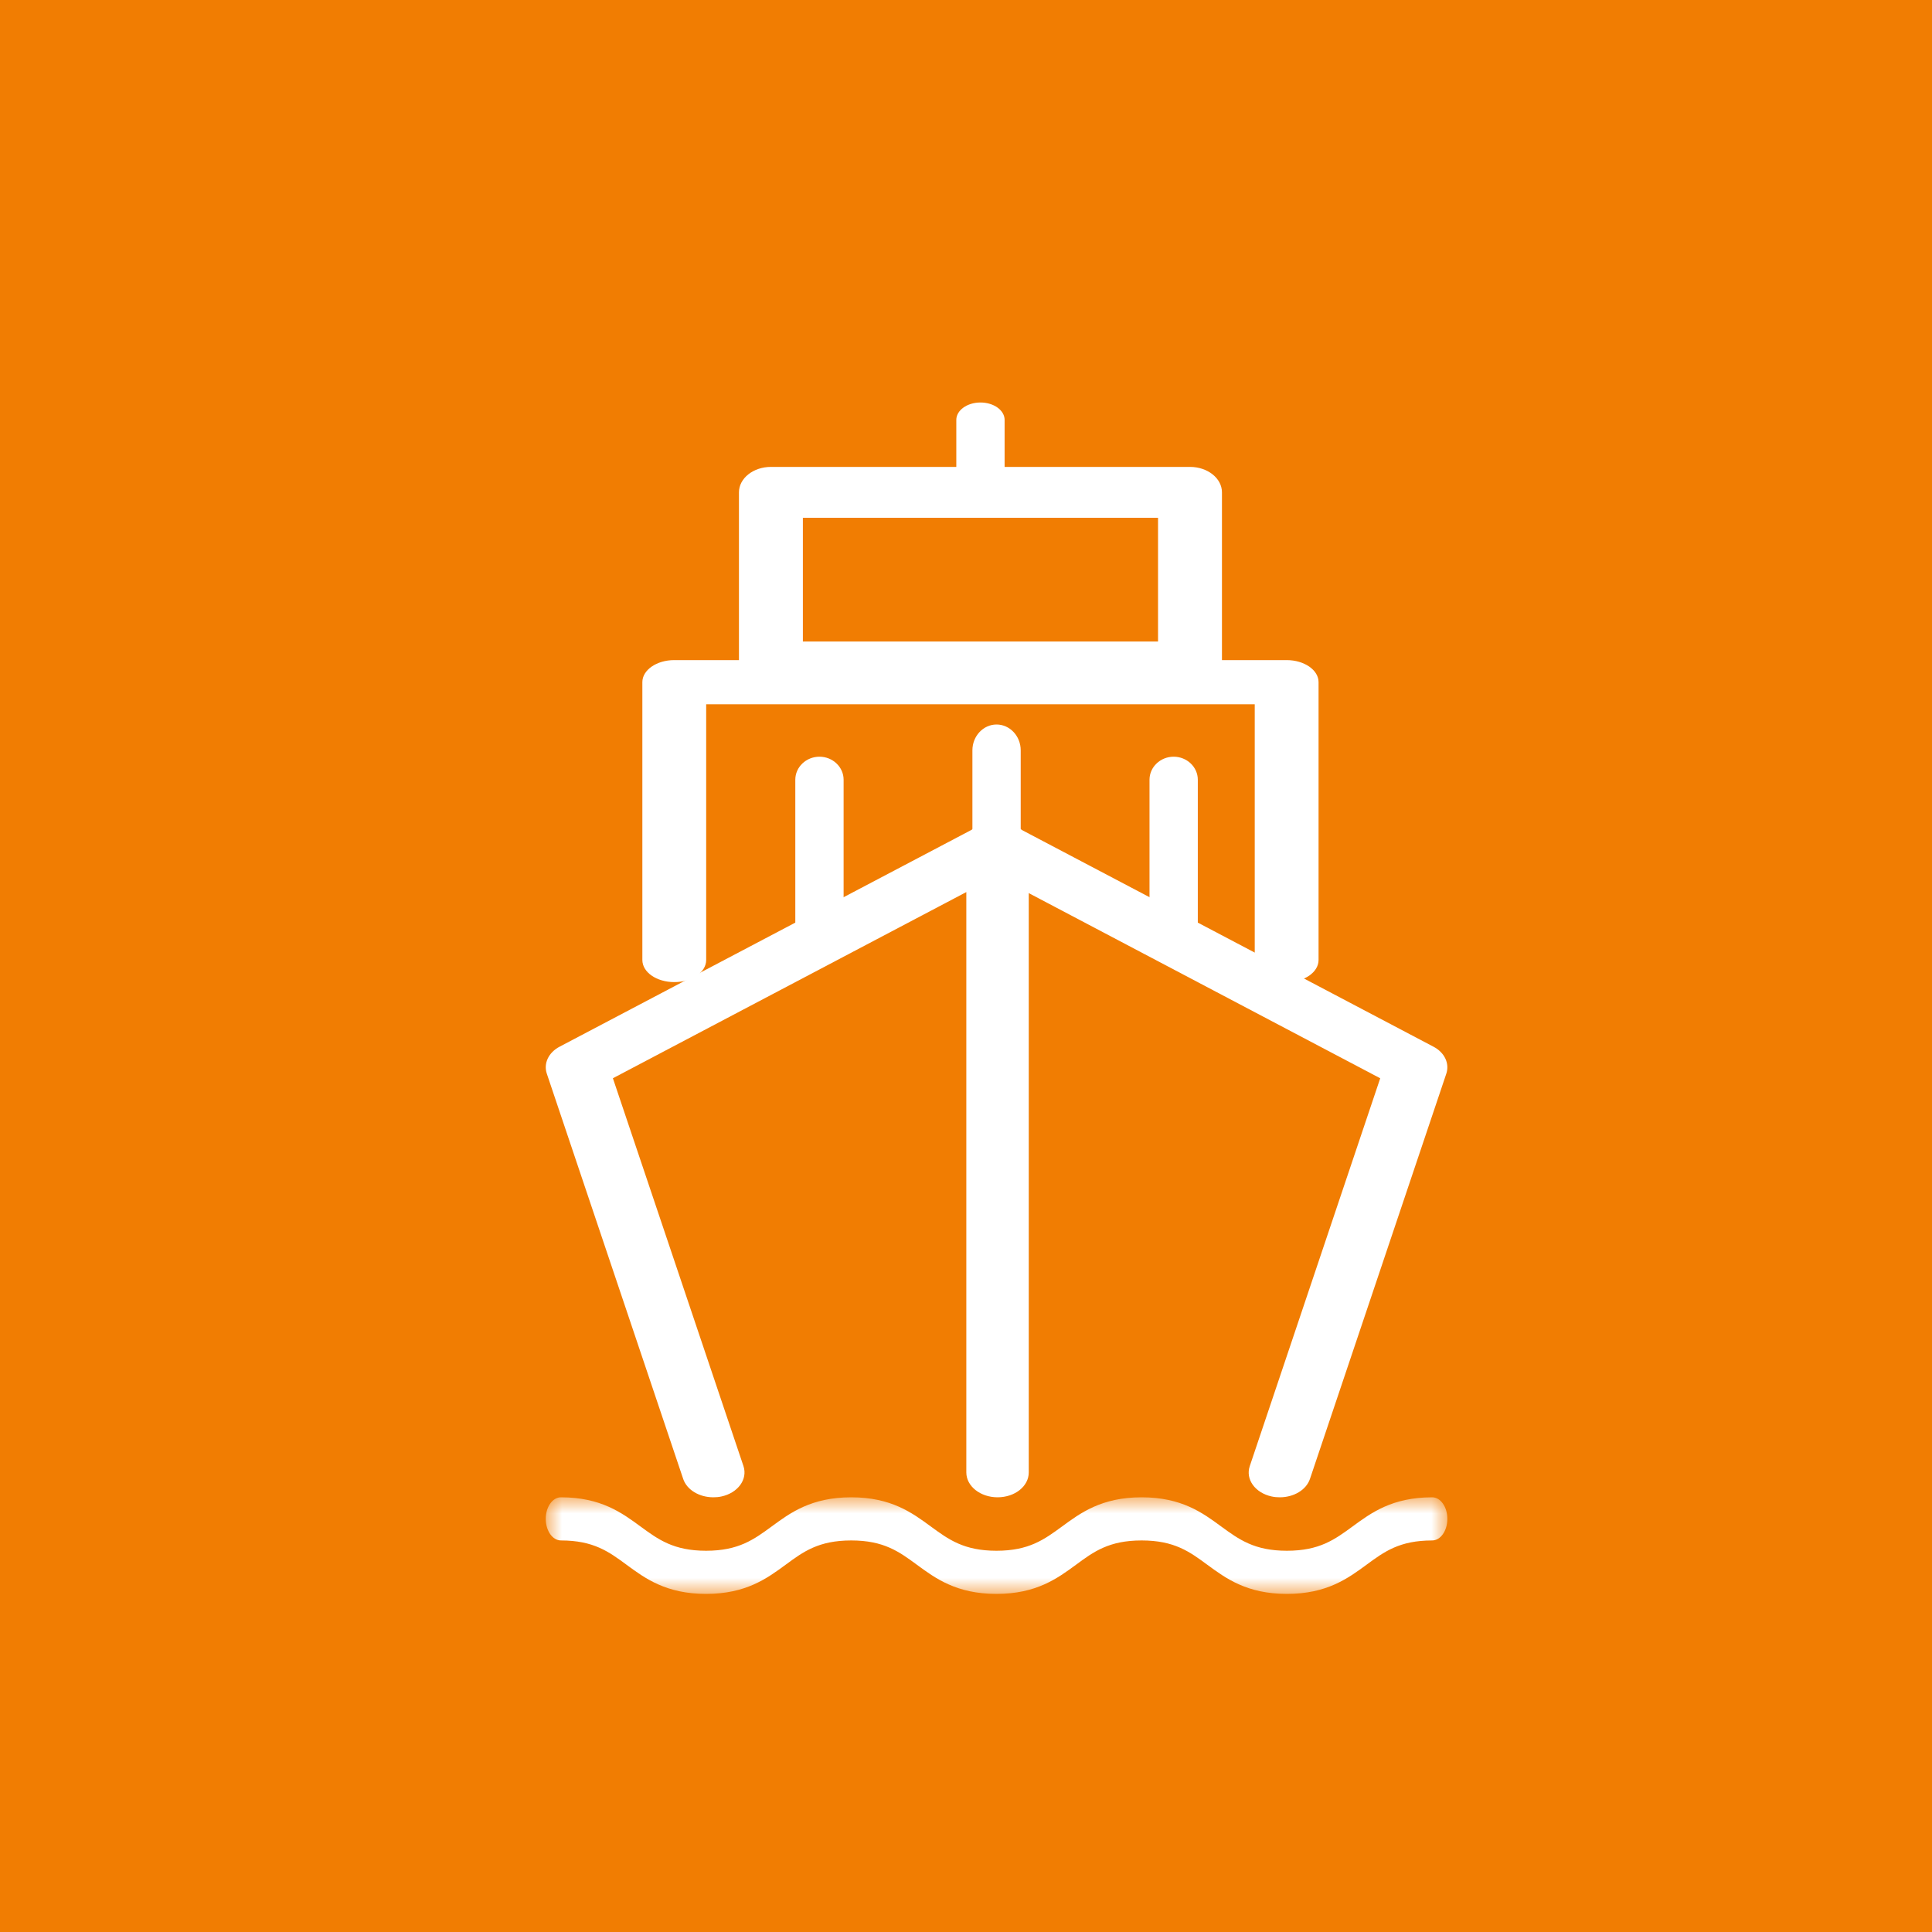 <?xml version="1.0" encoding="UTF-8"?>
<svg width="60px" height="60px" viewBox="0 0 60 60" version="1.1" xmlns="http://www.w3.org/2000/svg" xmlns:xlink="http://www.w3.org/1999/xlink">
    <title>Icon Schiff</title>
    <defs>
        <polygon id="path-1" points="0 0 28 0 28 3 0 3"></polygon>
    </defs>
    <g id="Symbols" stroke="none" stroke-width="1" fill="none" fill-rule="evenodd">
        <g id="Icon-Schiff">
            <rect id="Rectangle" fill="#F17D02" x="0" y="0" width="60" height="60"></rect>
            <g id="Group-4" transform="translate(16.949, 12.5)">
                <g id="Group-3" transform="translate(0, 34)">
                    <mask id="mask-2" fill="white">
                        <use xlink:href="#path-1"></use>
                    </mask>
                    <g id="Clip-2"></g>
                    <path d="M23.017,3 C21.773,3 21.121,2.517 20.544,2.094 C19.994,1.689 19.519,1.34 18.505,1.34 C17.493,1.34 17.016,1.689 16.468,2.094 C15.891,2.517 15.239,3 13.997,3 C12.755,3 12.101,2.517 11.525,2.094 C10.974,1.689 10.499,1.34 9.487,1.34 C8.475,1.34 7.998,1.689 7.45,2.094 C6.873,2.517 6.219,3 4.979,3 C3.737,3 3.083,2.517 2.508,2.094 C1.958,1.689 1.483,1.34 0.471,1.34 C0.211,1.34 0,1.04 0,0.67 C0,0.298 0.211,0 0.471,0 C1.713,0 2.365,0.483 2.942,0.906 C3.492,1.308 3.967,1.66 4.979,1.66 C5.991,1.66 6.466,1.308 7.016,0.906 C7.591,0.483 8.245,0 9.487,0 C10.729,0 11.381,0.483 11.958,0.906 C12.508,1.308 12.983,1.66 13.997,1.66 C15.009,1.66 15.484,1.308 16.034,0.906 C16.611,0.483 17.263,0 18.505,0 C19.747,0 20.401,0.483 20.976,0.906 C21.528,1.308 22.003,1.66 23.017,1.66 C24.031,1.66 24.506,1.308 25.056,0.906 C25.633,0.483 26.285,0 27.529,0 C27.789,0 28,0.298 28,0.67 C28,1.04 27.789,1.34 27.529,1.34 C26.515,1.34 26.04,1.689 25.49,2.094 C24.913,2.517 24.259,3 23.017,3" id="Fill-1" fill="#FFFFFF" mask="url(#mask-2)"></path>
                </g>
                <path d="M5.202,34 C4.776,34 4.384,33.775 4.268,33.429 L0.034,20.847 C-0.075,20.529 0.084,20.186 0.433,20.004 L13.499,13.127 C13.798,12.972 14.178,12.957 14.492,13.093 C14.806,13.225 15,13.485 15,13.769 L15,33.228 C15,33.657 14.57,34 14.031,34 C13.499,34 13.061,33.657 13.061,33.228 L13.061,15.204 L2.085,20.986 L6.14,33.031 C6.276,33.441 5.97,33.864 5.454,33.975 C5.369,33.994 5.284,34 5.202,34" id="Fill-4" fill="#FFFFFF"></path>
                <path d="M22.798,34 C22.717,34 22.632,33.994 22.546,33.975 C22.031,33.864 21.724,33.441 21.864,33.031 L25.915,20.987 L13.435,14.412 C12.989,14.178 12.865,13.702 13.16,13.347 C13.455,12.989 14.059,12.894 14.505,13.128 L27.567,20.005 C27.916,20.187 28.075,20.53 27.966,20.848 L23.733,33.429 C23.616,33.775 23.225,34 22.798,34" id="Fill-6" fill="#FFFFFF"></path>
                <path d="M23.009,18 C22.462,18 22.018,17.695 22.018,17.313 L22.018,9.372 L4.982,9.372 L4.982,17.313 C4.982,17.695 4.538,18 3.991,18 C3.444,18 3,17.695 3,17.313 L3,8.684 C3,8.308 3.444,8 3.991,8 L23.009,8 C23.556,8 24,8.308 24,8.684 L24,17.313 C24,17.695 23.556,18 23.009,18" id="Fill-8" fill="#FFFFFF"></path>
                <path d="M7.985,7.423 L19.015,7.423 L19.015,3.58 L7.985,3.58 L7.985,7.423 Z M20.007,9 L6.993,9 C6.445,9 6,8.646 6,8.21 L6,2.79 C6,2.354 6.445,2 6.993,2 L20.007,2 C20.555,2 21,2.354 21,2.79 L21,8.21 C21,8.646 20.555,9 20.007,9 L20.007,9 Z" id="Fill-10" fill="#FFFFFF"></path>
                <path d="M13.5,3 C13.086,3 12.75,2.758 12.75,2.46 L12.75,0.54 C12.75,0.242 13.086,0 13.5,0 C13.914,0 14.25,0.242 14.25,0.54 L14.25,2.46 C14.25,2.758 13.914,3 13.5,3" id="Fill-12" fill="#FFFFFF"></path>
                <path d="M8.5,17 C8.086,17 7.75,16.683 7.75,16.286 L7.75,11.714 C7.75,11.323 8.086,11 8.5,11 C8.914,11 9.25,11.323 9.25,11.714 L9.25,16.286 C9.25,16.683 8.914,17 8.5,17" id="Fill-13" fill="#FFFFFF"></path>
                <path d="M14,17 C13.586,17 13.25,16.645 13.25,16.199 L13.25,10.801 C13.25,10.362 13.586,10 14,10 C14.414,10 14.75,10.362 14.75,10.801 L14.75,16.199 C14.75,16.645 14.414,17 14,17" id="Fill-14" fill="#FFFFFF"></path>
                <path d="M19.5,17 C19.086,17 18.75,16.683 18.75,16.286 L18.75,11.714 C18.75,11.323 19.086,11 19.5,11 C19.914,11 20.25,11.323 20.25,11.714 L20.25,16.286 C20.25,16.683 19.914,17 19.5,17" id="Fill-15" fill="#FFFFFF"></path>
            </g>
        </g>
    </g>
</svg>